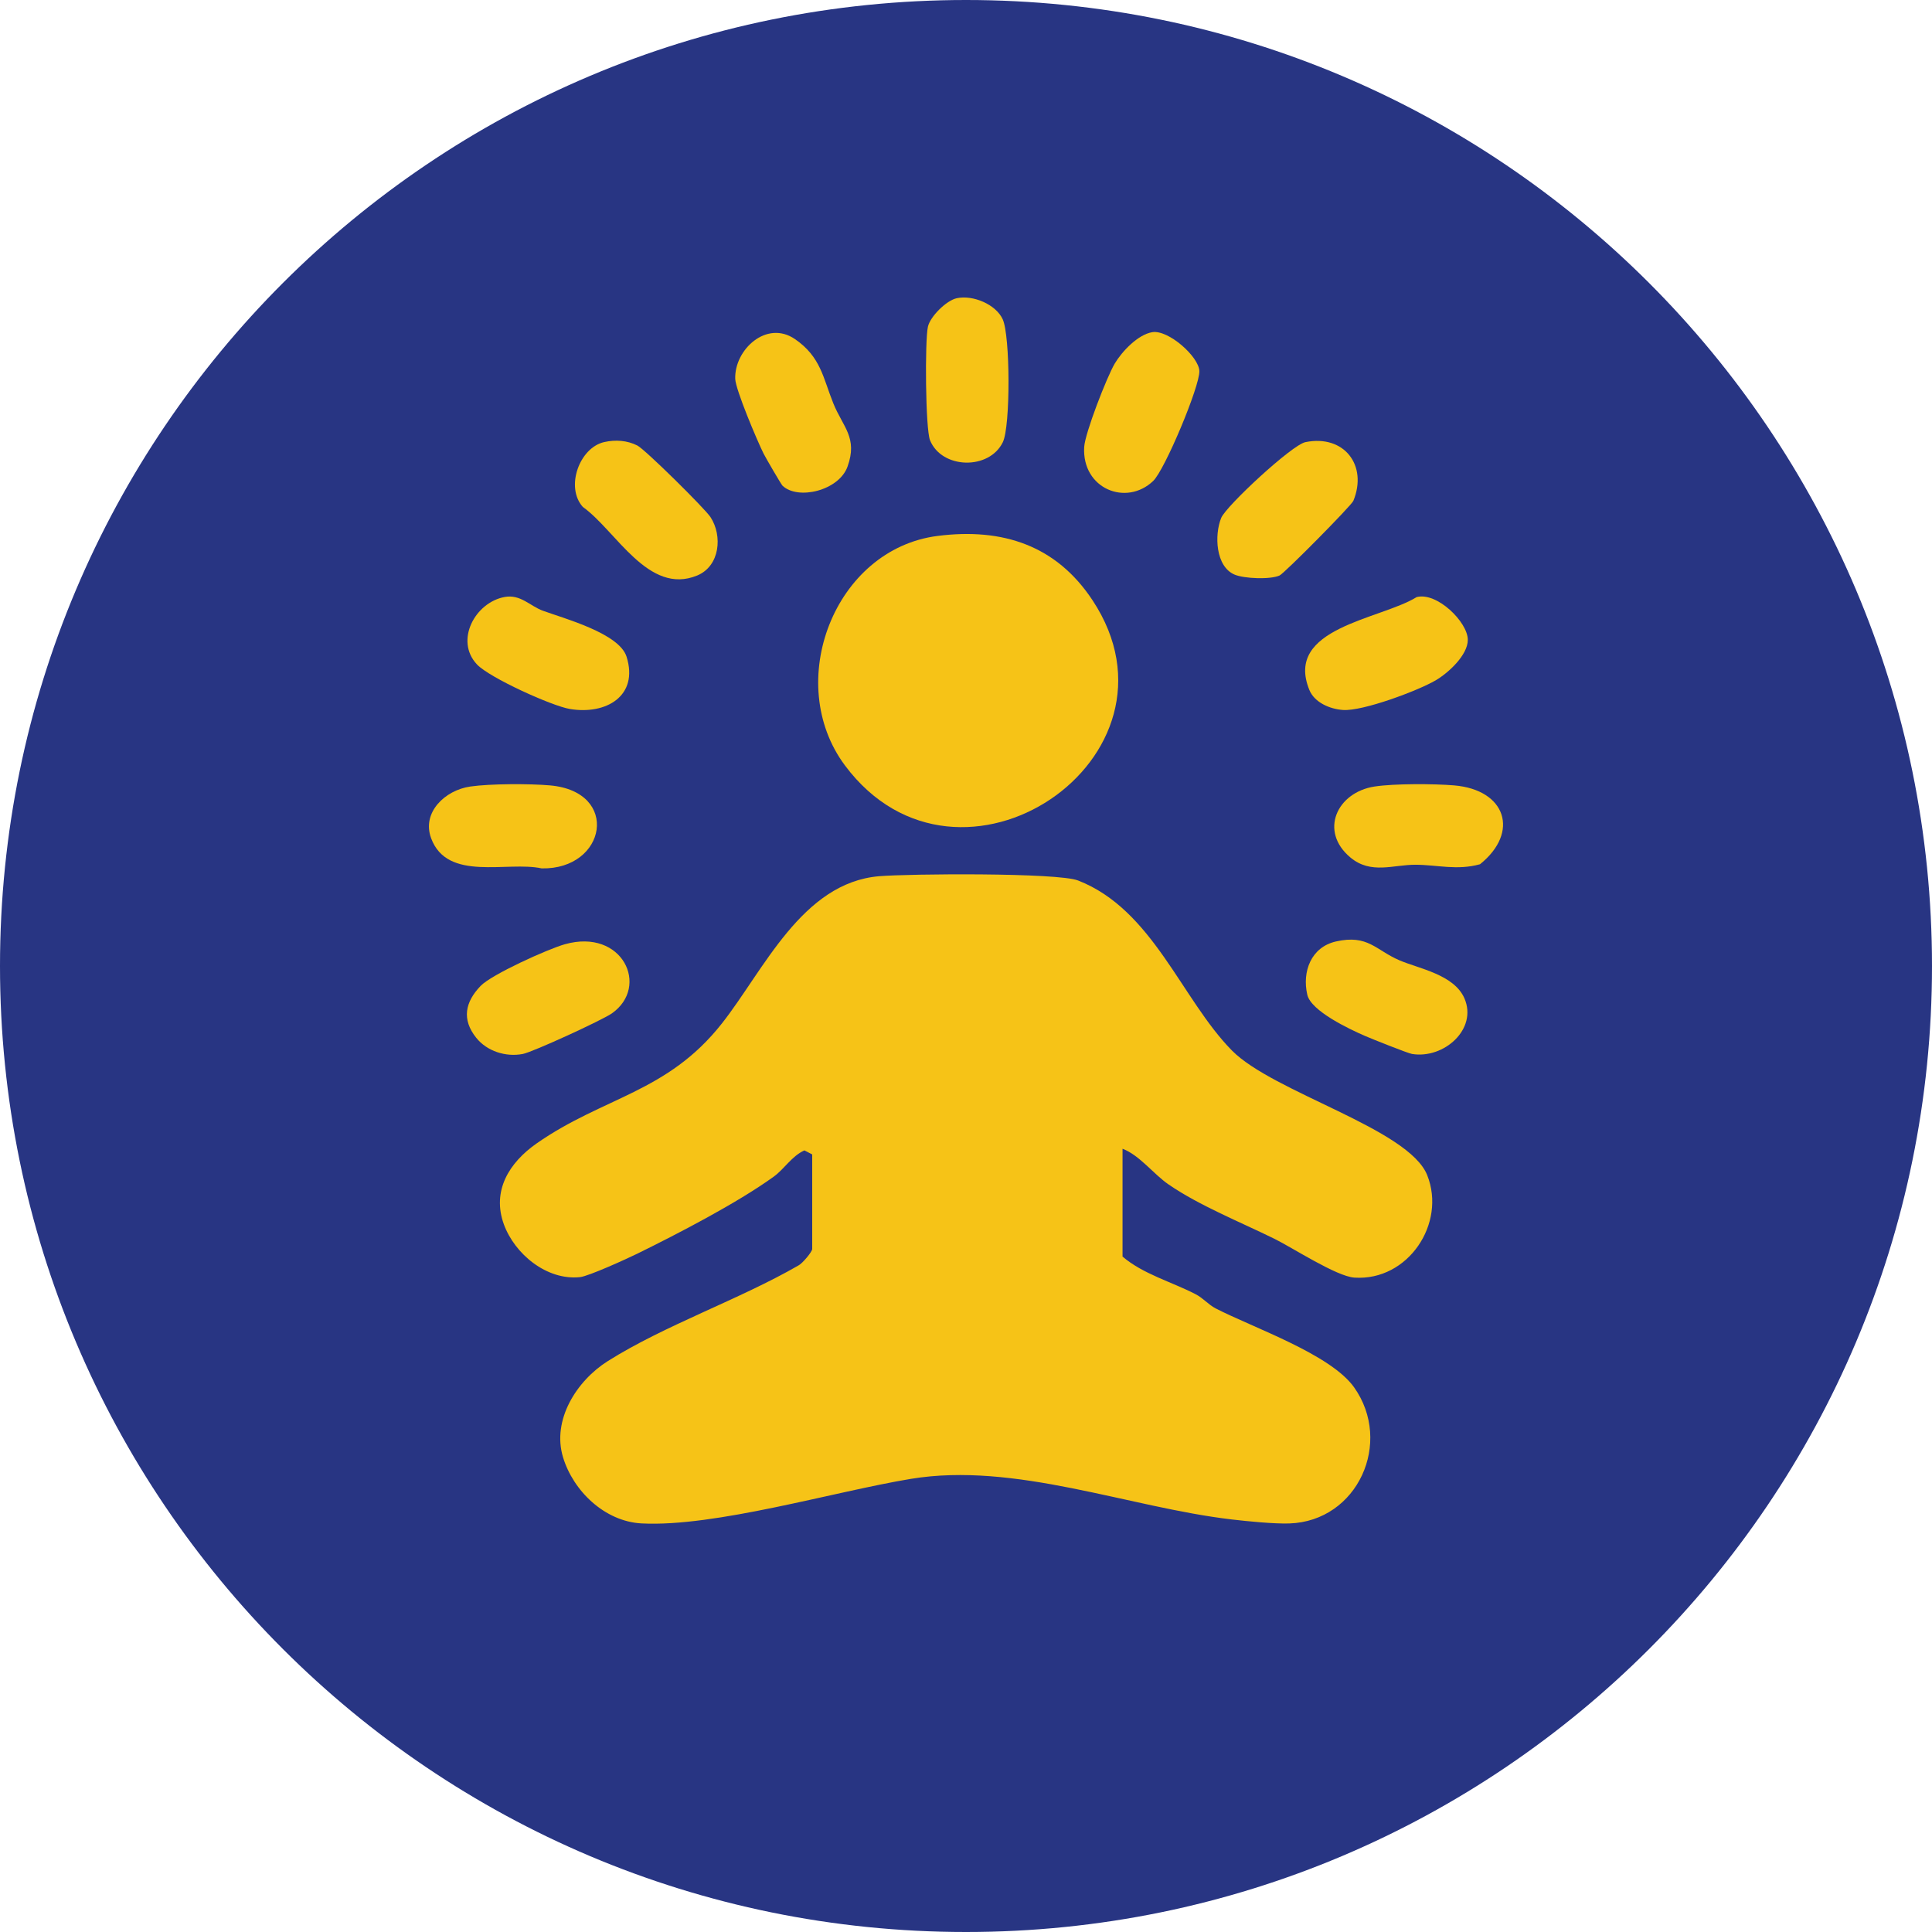 <svg viewBox="0 0 87.898 87.898" xmlns:xlink="http://www.w3.org/1999/xlink" xmlns="http://www.w3.org/2000/svg" id="Layer_1"><defs><style>.cls-1{fill:none;}.cls-2{fill:#f6c317;}.cls-3{fill:#283583;}.cls-4{clip-path:url(#clippath);}</style><clipPath id="clippath"><rect height="87.898" width="87.898" class="cls-1"></rect></clipPath></defs><g class="cls-4"><path d="M43.949,87.898c24.272,0,43.949-19.677,43.949-43.949S68.221,0,43.949,0,0,19.677,0,43.949s19.677,43.949,43.949,43.949" class="cls-3"></path><path d="M51.071,52.263v4.906c.932.797,2.233,1.148,3.322,1.711.353.182.585.478.914.647,1.712.882,5.228,2.082,6.299,3.591,1.776,2.503.169,6.091-2.948,6.193-.683.023-1.912-.099-2.617-.182-4.698-.552-9.859-2.629-14.599-1.847-3.479.574-8.911,2.201-12.253,2.027-1.671-.087-3.108-1.471-3.574-3.011-.513-1.7.622-3.48,2.035-4.372,2.592-1.635,5.978-2.798,8.67-4.349.185-.089.632-.627.632-.753v-4.303l-.355-.183c-.584.266-.905.841-1.404,1.201-1.656,1.195-4.371,2.601-6.212,3.505-.461.226-2.2,1.019-2.594,1.06-1.518.159-2.974-1.059-3.463-2.402-.555-1.526.241-2.809,1.492-3.682,3.036-2.119,5.942-2.303,8.424-5.453,1.906-2.418,3.643-6.406,7.156-6.703,1.365-.115,8.122-.168,9.053.195,3.403,1.328,4.695,5.388,6.991,7.727,1.887,1.922,8.045,3.556,8.892,5.679.877,2.199-.87,4.823-3.312,4.661-.815-.054-2.817-1.361-3.633-1.763-1.543-.76-3.425-1.515-4.817-2.472-.698-.479-1.322-1.334-2.099-1.628" class="cls-2"></path><path d="M42.661,24.382c2.963-.376,5.402.437,7.049,2.934,4.715,7.149-6.07,14.471-11.266,7.511-2.813-3.767-.49-9.848,4.217-10.445" class="cls-2"></path><path d="M60.781,42.833c1.462-.33,1.805.395,2.892.859.883.378,2.483.646,2.953,1.73.607,1.4-.938,2.768-2.387,2.528-.192-.032-1.833-.687-2.133-.818-.711-.308-2.46-1.132-2.63-1.877-.242-1.055.175-2.167,1.305-2.422" class="cls-2"></path><path d="M35.601,22.097c-.062-.059-.771-1.278-.865-1.468-.287-.578-1.269-2.895-1.286-3.392-.043-1.331,1.43-2.694,2.718-1.809,1.182.813,1.277,1.767,1.745,2.924.435,1.078,1.123,1.558.645,2.88-.393,1.09-2.256,1.535-2.957.865" class="cls-2"></path><path d="M52.423,15.113c.734-.122,2.122,1.117,2.143,1.769.023.69-1.572,4.496-2.101,5-1.225,1.169-3.246.354-3.139-1.543.036-.634,1.036-3.202,1.39-3.798.328-.55,1.051-1.319,1.707-1.428" class="cls-2"></path><path d="M21.668,47.217c-.676-.843-.502-1.635.199-2.363.502-.522,3.062-1.679,3.833-1.895,2.631-.739,3.87,1.929,2.139,3.145-.438.308-3.598,1.76-4.054,1.847-.777.149-1.629-.125-2.117-.734" class="cls-2"></path><path d="M64.451,27.166c.914-.246,2.328,1.13,2.328,1.946,0,.69-.883,1.504-1.465,1.843-.811.472-3.31,1.409-4.215,1.346-.595-.041-1.295-.339-1.528-.909-1.157-2.837,3.222-3.202,4.88-4.226" class="cls-2"></path><path d="M22.961,27.16c.722-.132,1.155.414,1.738.626.971.355,3.472,1.026,3.807,2.091.562,1.785-.931,2.656-2.582,2.378-.823-.138-3.654-1.421-4.223-2.025-1.024-1.085-.086-2.825,1.26-3.07" class="cls-2"></path><path d="M59.39,20.116c1.76-.358,2.846,1.055,2.182,2.67-.091.22-3.139,3.299-3.358,3.397-.426.191-1.606.144-2.044-.04-.869-.366-.926-1.81-.61-2.581.222-.54,3.213-3.321,3.83-3.446" class="cls-2"></path><path d="M27.488,20.113c.511-.115,1.046-.079,1.51.157.351.178,3.065,2.859,3.326,3.256.558.85.431,2.229-.605,2.657-2.222.917-3.692-2.042-5.202-3.119-.808-.898-.155-2.697.971-2.951" class="cls-2"></path><path d="M62.535,35.784c.891-.137,2.701-.129,3.62-.052,2.361.199,2.992,2.131,1.18,3.587-1.042.291-1.94.028-2.929.023-1.017-.005-2.032.451-2.967-.329-1.436-1.198-.612-2.966,1.096-3.229" class="cls-2"></path><path d="M21.396,35.784c.909-.131,2.694-.133,3.622-.052,3.22.28,2.572,3.837-.375,3.776-1.565-.341-4.285.622-5.027-1.367-.439-1.176.629-2.191,1.78-2.357" class="cls-2"></path><path d="M43.527,13.568c.733-.16,1.781.276,2.093.96.342.749.359,4.861.004,5.591-.621,1.277-2.775,1.226-3.311-.088-.21-.515-.239-4.54-.096-5.169.107-.466.836-1.19,1.31-1.294" class="cls-2"></path></g></svg>
